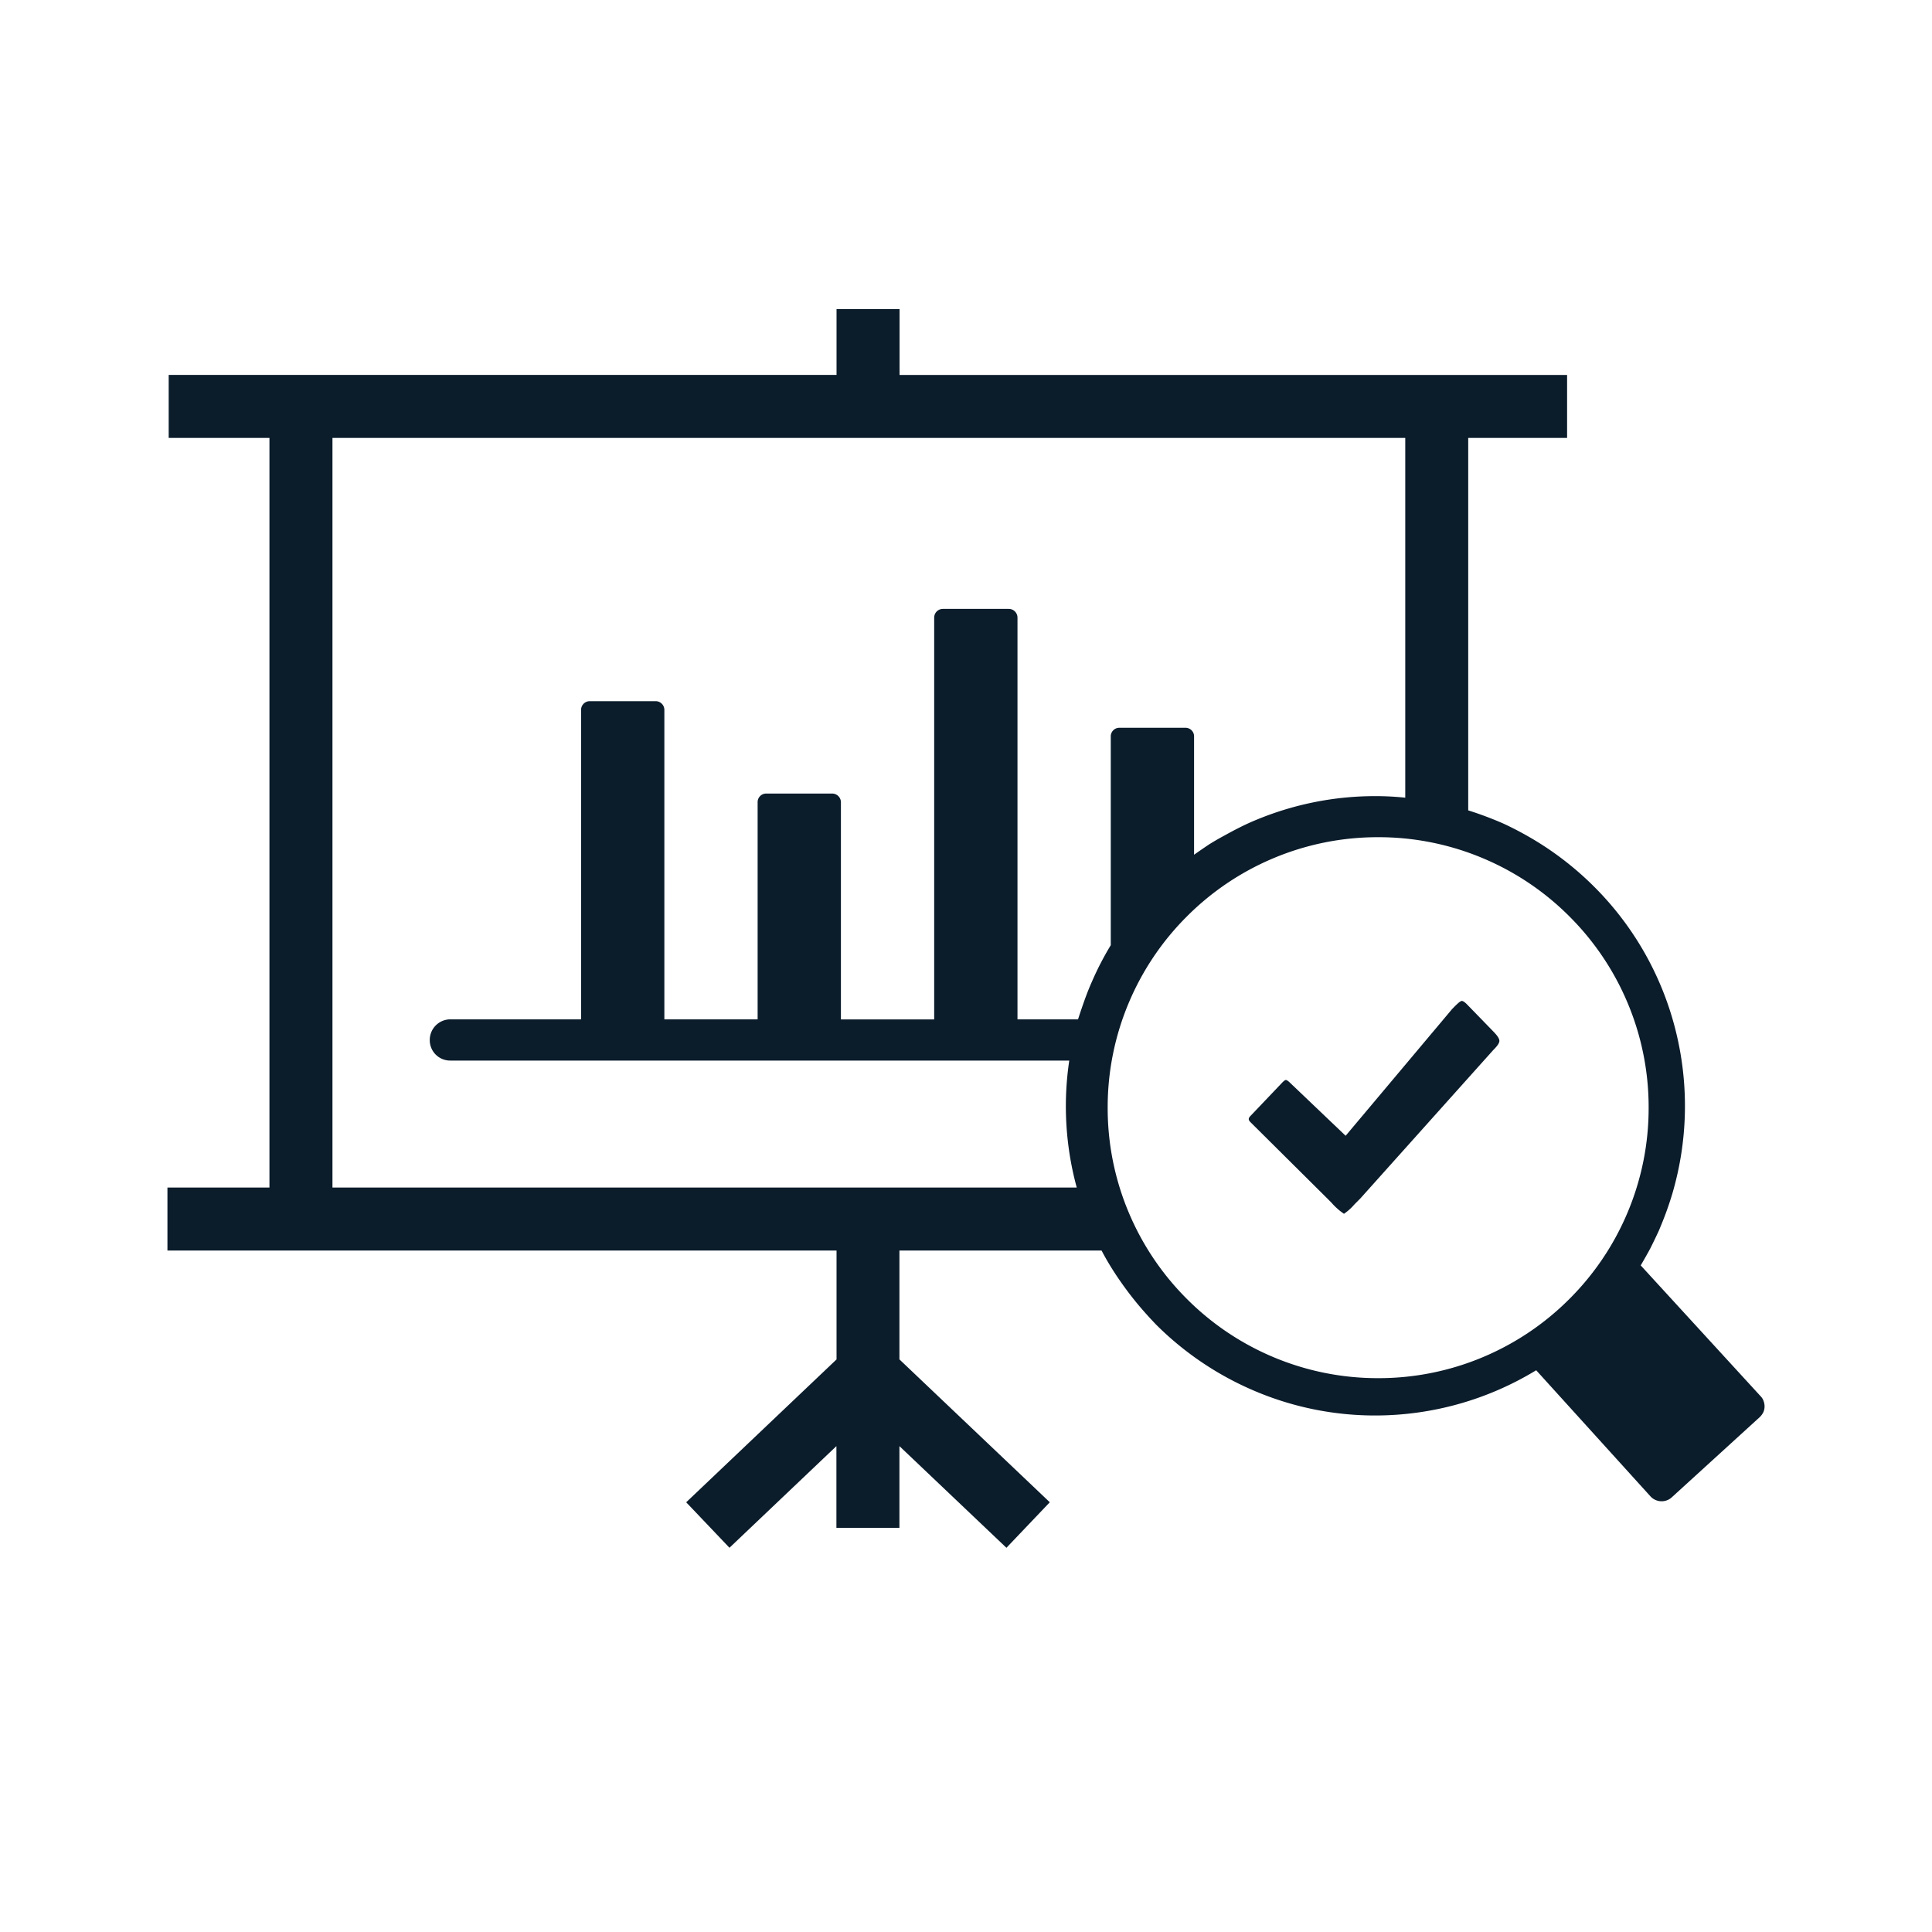 <svg xmlns="http://www.w3.org/2000/svg" xmlns:xlink="http://www.w3.org/1999/xlink" width="150" height="150" viewBox="0 0 150 150">
  <defs>
    <clipPath id="clip-Transparent_reporting">
      <rect width="150" height="150"/>
    </clipPath>
  </defs>
  <g id="Transparent_reporting" data-name="Transparent reporting" clip-path="url(#clip-Transparent_reporting)">
    <path id="Subtraction_1" data-name="Subtraction 1" d="M-1621.359-211.827h0l-3.365-3.536,11.673-11.092v-8.453H-1665V-239.8h7.92V-298h-7.823v-4.892h51.852V-308h4.892v5.11h51.828V-298h-7.677v28.917a27.555,27.555,0,0,1,2.713,1.017,25.7,25.7,0,0,1,2.542,1.356,23.949,23.949,0,0,1,2.373,1.647,24.22,24.22,0,0,1,2.156,1.913,23.945,23.945,0,0,1,6.306,11.1,24.134,24.134,0,0,1-.251,12.755c-.148.49-.311.979-.485,1.453s-.369.952-.557,1.4c-.212.456-.432.913-.653,1.356-.245.457-.5.9-.751,1.332l9.3,10.148a.973.973,0,0,1,.242.388,1.233,1.233,0,0,1,.073.436,1.065,1.065,0,0,1-.1.436,1.389,1.389,0,0,1-.266.364l-6.854,6.249a1.156,1.156,0,0,1-.772.291,1.176,1.176,0,0,1-.851-.364l-8.888-9.808a24.028,24.028,0,0,1-12.5,3.512,23.856,23.856,0,0,1-9.192-1.835,24.163,24.163,0,0,1-7.81-5.213c-.415-.431-.823-.879-1.211-1.332s-.766-.93-1.113-1.4-.7-.98-1.018-1.477-.621-1.018-.9-1.551h-15.694v8.453l11.674,11.092-3.366,3.535-8.308-7.894v6.345h-4.892v-6.345l-8.307,7.895ZM-1571-267a20.866,20.866,0,0,0-8.174,1.65,20.931,20.931,0,0,0-6.675,4.5,20.928,20.928,0,0,0-4.5,6.675A20.87,20.87,0,0,0-1592-246a20.867,20.867,0,0,0,1.65,8.174,20.929,20.929,0,0,0,4.5,6.675,20.93,20.93,0,0,0,6.675,4.5A20.867,20.867,0,0,0-1571-225a20.87,20.87,0,0,0,8.174-1.65,20.931,20.931,0,0,0,6.675-4.5,20.929,20.929,0,0,0,4.5-6.675A20.867,20.867,0,0,0-1550-246a20.869,20.869,0,0,0-1.65-8.174,20.929,20.929,0,0,0-4.5-6.675,20.932,20.932,0,0,0-6.675-4.5A20.869,20.869,0,0,0-1571-267Zm-81.188-31h0v58.2h57.786a24,24,0,0,1-.581-9.858h-48.05a1.581,1.581,0,0,1-1.6-1.6,1.6,1.6,0,0,1,1.6-1.6h10.147v-24.025a.679.679,0,0,1,.679-.679h5.11a.679.679,0,0,1,.678.679v24.025h7.241V-269.71a.663.663,0,0,1,.679-.678h5.11a.679.679,0,0,1,.678.678v16.856h7.241v-31.193a.679.679,0,0,1,.679-.679h5.11a.679.679,0,0,1,.678.679v31.193h4.7c.165-.514.337-1.019.509-1.5.179-.5.374-.993.581-1.454.208-.482.436-.962.678-1.428s.5-.929.775-1.381v-16.2a.663.663,0,0,1,.679-.678h5.109a.663.663,0,0,1,.679.678v9.179c.414-.293.806-.561,1.163-.8.382-.239.789-.475,1.211-.7.4-.224.815-.444,1.235-.654s.859-.409,1.284-.581a24.063,24.063,0,0,1,9.179-1.816,22.233,22.233,0,0,1,2.325.121V-298Z" transform="translate(1678 332)" fill="#0b1c2b"/>
    <path id="Subtraction_11" data-name="Subtraction 11" d="M-1656.6-290.473h0a4.993,4.993,0,0,1-.974-.868l-.231-.232-.024-.024-6.047-6.007c-.148-.166-.175-.278.051-.5l2.435-2.558c.138-.144.235-.2.281-.2.018,0,.117.011.33.223l4.31,4.109,8.263-9.834.11-.112.006-.006c.239-.242.511-.517.647-.517.032,0,.155.02.406.277l2,2.06.005.005c.336.336.5.584.5.757s-.158.4-.479.718l-10.329,11.533c-.168.166-.312.312-.456.458a4.146,4.146,0,0,1-.8.718Z" transform="translate(1760.944 384.711)" fill="#0b1c2b"/>
  </g>
</svg>
